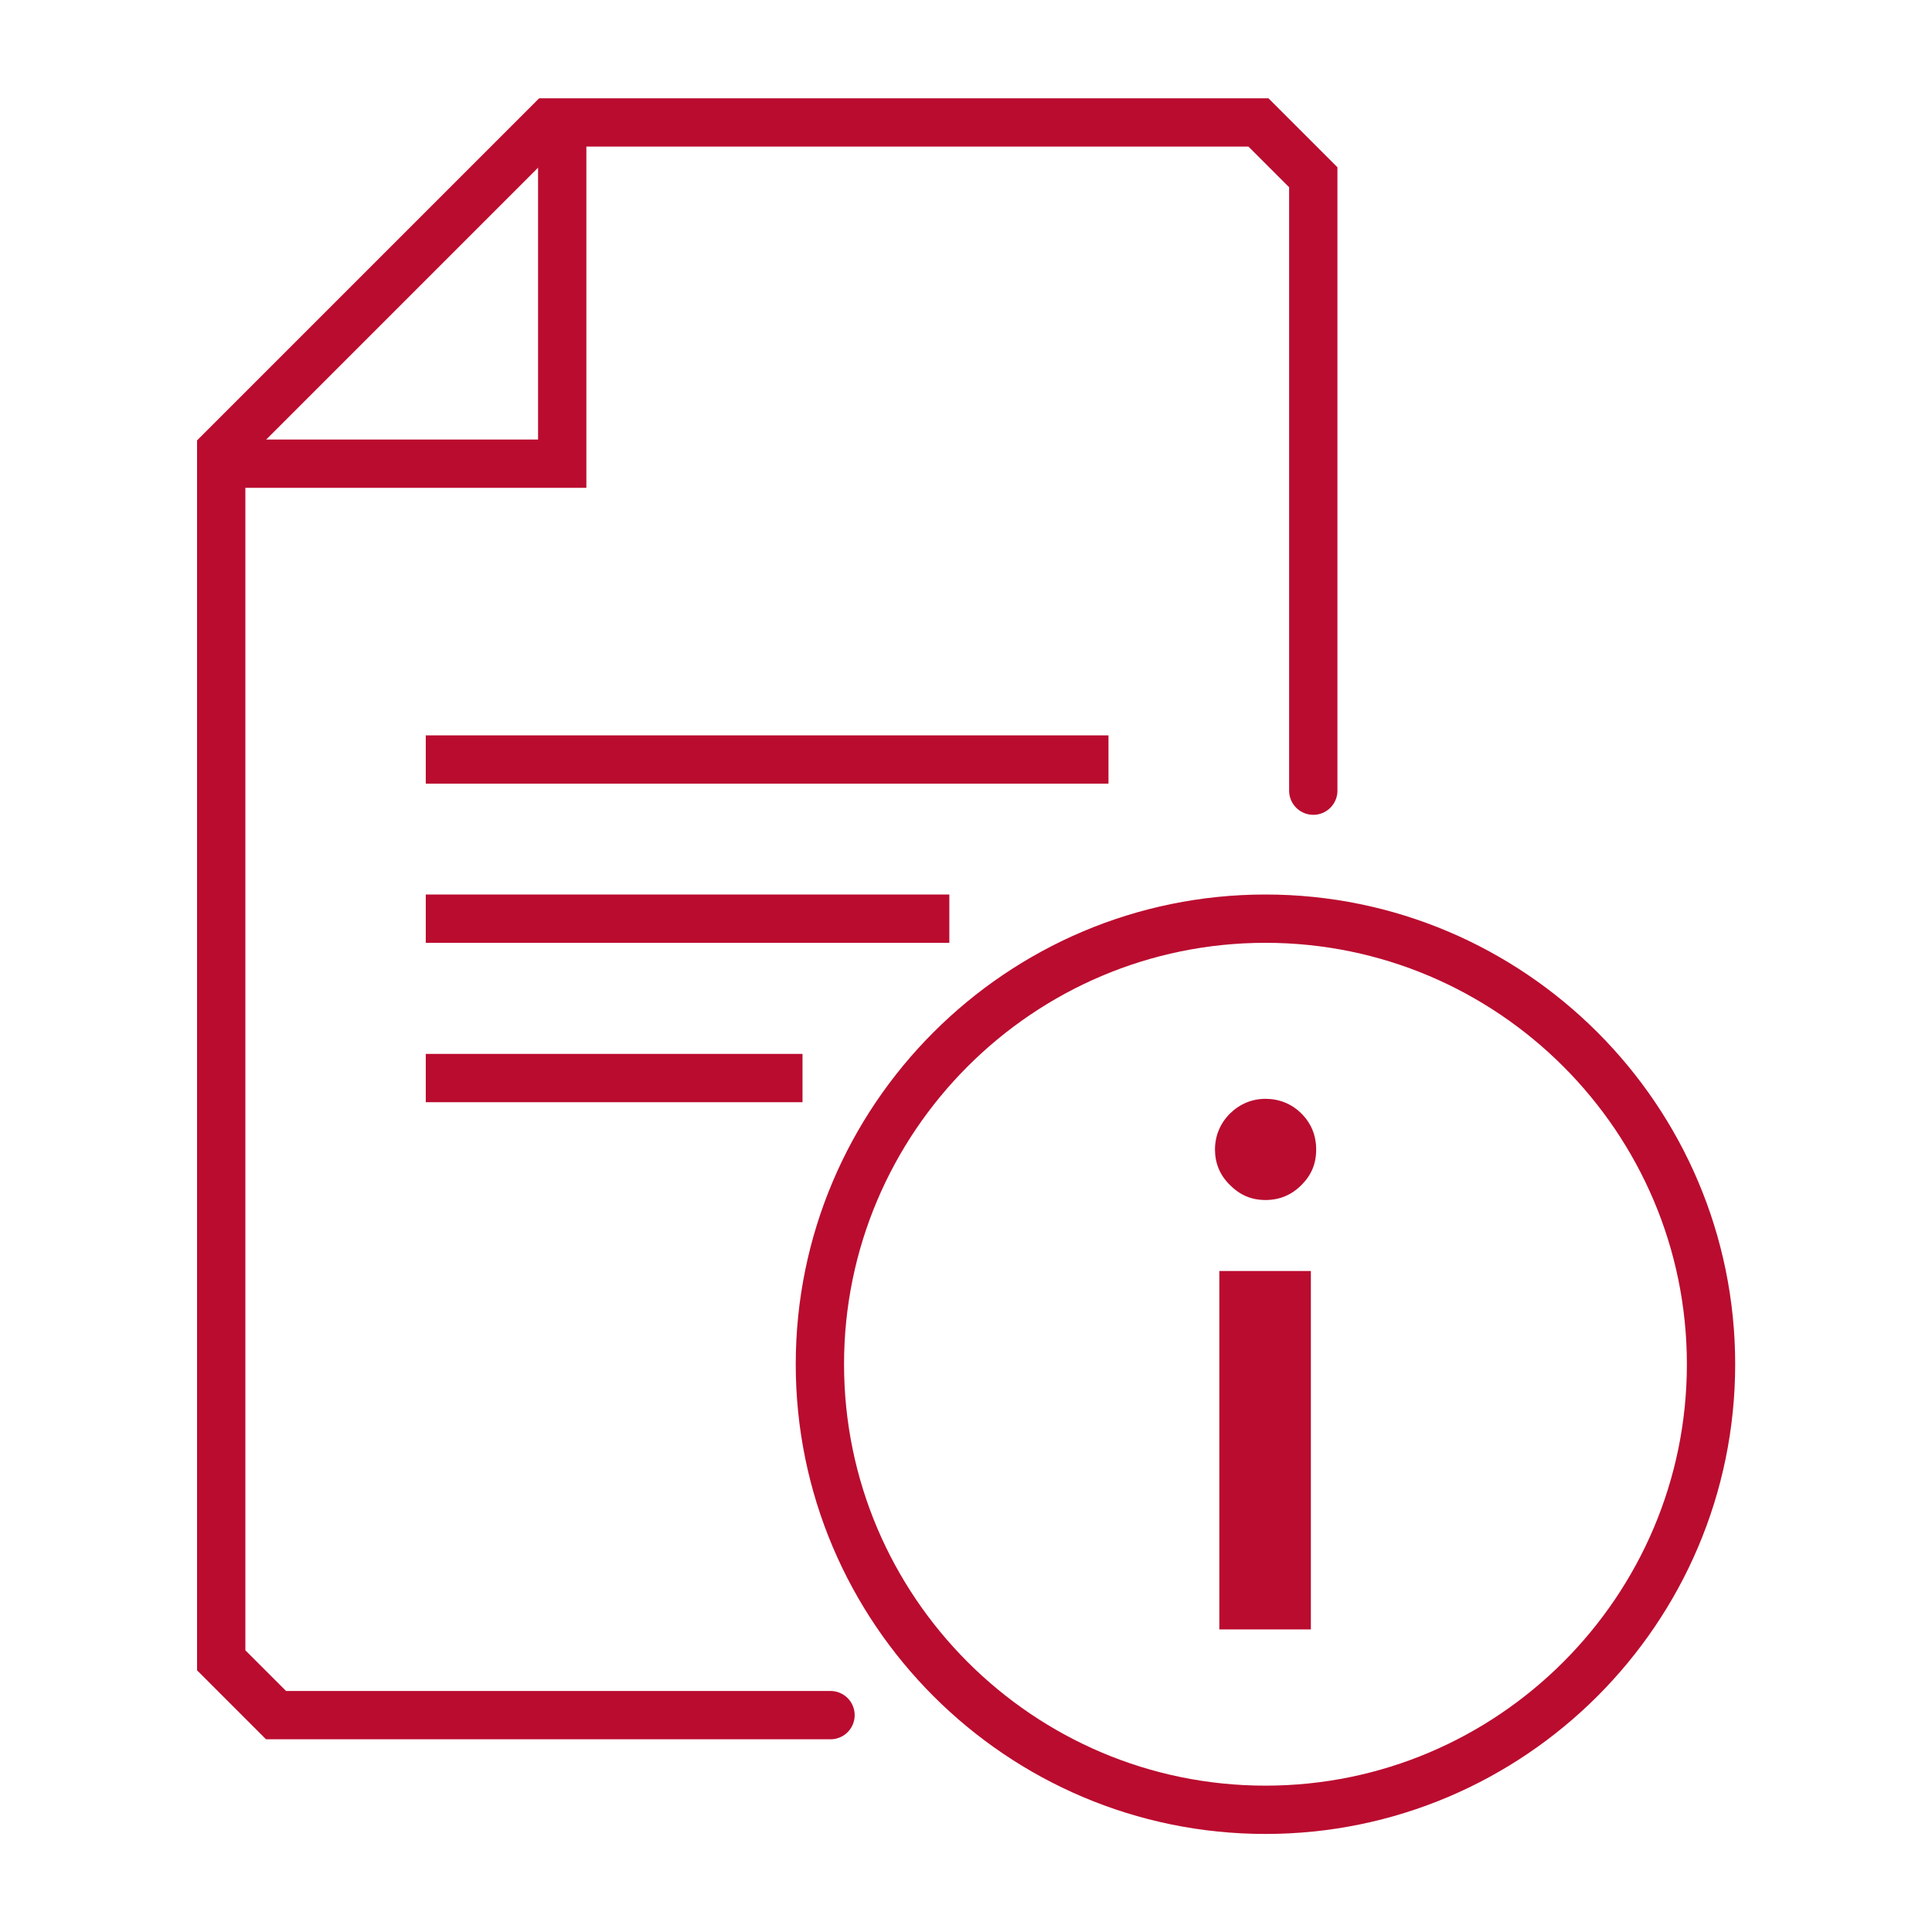 <?xml version="1.0" encoding="UTF-8"?><svg id="large_lines_copy" xmlns="http://www.w3.org/2000/svg" viewBox="0 0 80 80"><path d="M54.38,32.74V7.34l-2.27-2.27h-29.37l-13.58,13.58v50.1l2.27,2.27h22.96" fill="none" stroke="#ba0c2f" stroke-linecap="round" stroke-width="2"/><path d="M9.15,19.2h14.13V5.06" fill="none" stroke="#ba0c2f" stroke-width="2"/><path d="M17.63,31.45h28.27" fill="none" stroke="#ba0c2f" stroke-width="2"/><path d="M17.63,38.04h21.68" fill="none" stroke="#ba0c2f" stroke-width="2"/><path d="M17.63,44.64h15.6" fill="none" stroke="#ba0c2f" stroke-width="2"/><path d="M52.4,74.94c-10.17,0-18.45-8.28-18.45-18.45s8.28-18.45,18.45-18.45,18.45,8.28,18.45,18.45-8.28,18.45-18.45,18.45Z" fill="none" stroke="#ba0c2f" stroke-miterlimit="10" stroke-width="2"/><path d="M50.93,49.07c-.42-.41-.62-.91-.62-1.47s.21-1.08.62-1.49c.41-.4.91-.61,1.47-.61s1.08.2,1.49.61c.4.4.61.9.61,1.49s-.2,1.06-.61,1.47c-.41.41-.9.62-1.49.62s-1.06-.21-1.47-.62ZM50.49,52.63h3.79v14.84h-3.79v-14.84Z" fill="#ba0c2f" stroke-width="0"/></svg>